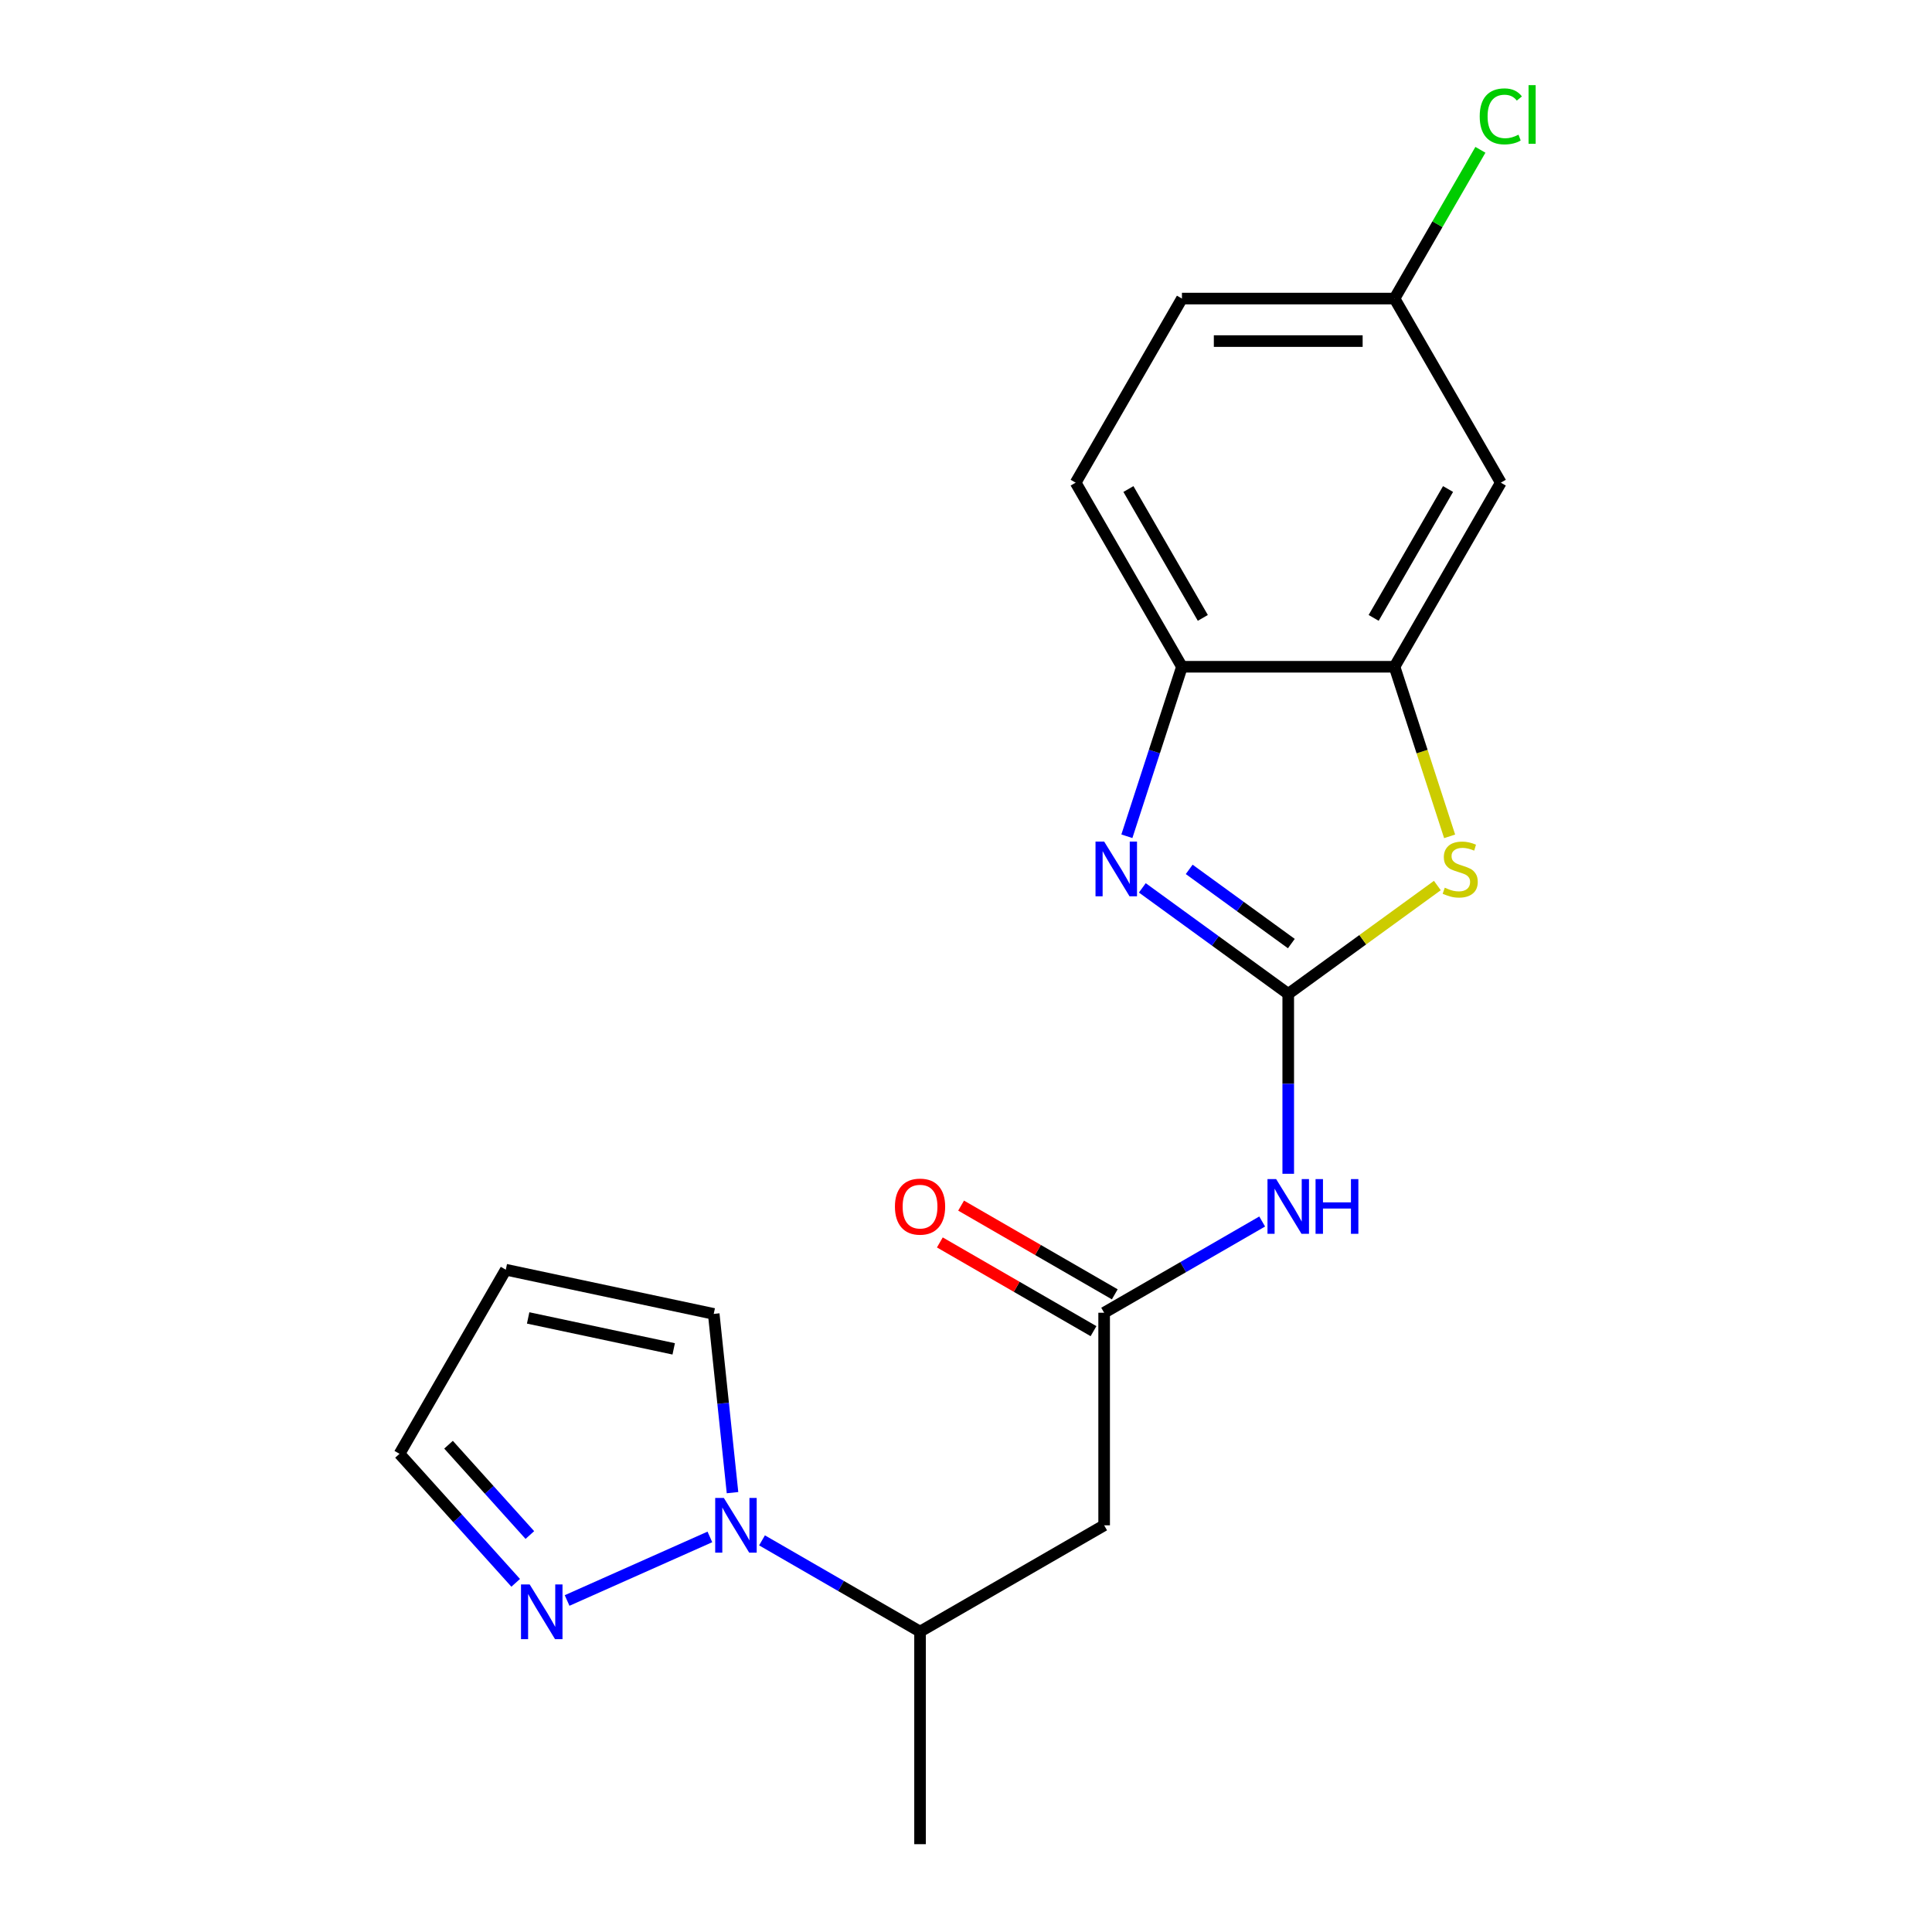 <?xml version='1.0' encoding='iso-8859-1'?>
<svg version='1.1' baseProfile='full'
              xmlns='http://www.w3.org/2000/svg'
                      xmlns:rdkit='http://www.rdkit.org/xml'
                      xmlns:xlink='http://www.w3.org/1999/xlink'
                  xml:space='preserve'
width='1000px' height='1000px' viewBox='0 0 1000 1000'>
<!-- END OF HEADER -->
<rect style='opacity:1.0;fill:#FFFFFF;stroke:none' width='1000' height='1000' x='0' y='0'> </rect>
<path class='bond-0' d='M 666.789,514.431 L 629.027,486.995' style='fill:none;fill-rule:evenodd;stroke:#000000;stroke-width:6px;stroke-linecap:butt;stroke-linejoin:miter;stroke-opacity:1' />
<path class='bond-0' d='M 629.027,486.995 L 591.264,459.559' style='fill:none;fill-rule:evenodd;stroke:#0000FF;stroke-width:6px;stroke-linecap:butt;stroke-linejoin:miter;stroke-opacity:1' />
<path class='bond-0' d='M 668.395,488.397 L 641.961,469.192' style='fill:none;fill-rule:evenodd;stroke:#000000;stroke-width:6px;stroke-linecap:butt;stroke-linejoin:miter;stroke-opacity:1' />
<path class='bond-0' d='M 641.961,469.192 L 615.528,449.987' style='fill:none;fill-rule:evenodd;stroke:#0000FF;stroke-width:6px;stroke-linecap:butt;stroke-linejoin:miter;stroke-opacity:1' />
<path class='bond-1' d='M 666.789,514.431 L 705.381,486.392' style='fill:none;fill-rule:evenodd;stroke:#000000;stroke-width:6px;stroke-linecap:butt;stroke-linejoin:miter;stroke-opacity:1' />
<path class='bond-1' d='M 705.381,486.392 L 743.973,458.353' style='fill:none;fill-rule:evenodd;stroke:#CCCC00;stroke-width:6px;stroke-linecap:butt;stroke-linejoin:miter;stroke-opacity:1' />
<path class='bond-2' d='M 666.789,514.431 L 666.789,560.99' style='fill:none;fill-rule:evenodd;stroke:#000000;stroke-width:6px;stroke-linecap:butt;stroke-linejoin:miter;stroke-opacity:1' />
<path class='bond-2' d='M 666.789,560.99 L 666.789,607.549' style='fill:none;fill-rule:evenodd;stroke:#0000FF;stroke-width:6px;stroke-linecap:butt;stroke-linejoin:miter;stroke-opacity:1' />
<path class='bond-6' d='M 583.268,432.847 L 597.521,388.981' style='fill:none;fill-rule:evenodd;stroke:#0000FF;stroke-width:6px;stroke-linecap:butt;stroke-linejoin:miter;stroke-opacity:1' />
<path class='bond-6' d='M 597.521,388.981 L 611.774,345.114' style='fill:none;fill-rule:evenodd;stroke:#000000;stroke-width:6px;stroke-linecap:butt;stroke-linejoin:miter;stroke-opacity:1' />
<path class='bond-4' d='M 750.322,432.887 L 736.063,389.001' style='fill:none;fill-rule:evenodd;stroke:#CCCC00;stroke-width:6px;stroke-linecap:butt;stroke-linejoin:miter;stroke-opacity:1' />
<path class='bond-4' d='M 736.063,389.001 L 721.803,345.114' style='fill:none;fill-rule:evenodd;stroke:#000000;stroke-width:6px;stroke-linecap:butt;stroke-linejoin:miter;stroke-opacity:1' />
<path class='bond-5' d='M 653.298,632.248 L 612.4,655.861' style='fill:none;fill-rule:evenodd;stroke:#0000FF;stroke-width:6px;stroke-linecap:butt;stroke-linejoin:miter;stroke-opacity:1' />
<path class='bond-5' d='M 612.4,655.861 L 571.501,679.474' style='fill:none;fill-rule:evenodd;stroke:#000000;stroke-width:6px;stroke-linecap:butt;stroke-linejoin:miter;stroke-opacity:1' />
<path class='bond-3' d='M 394.417,797.291 L 435.315,820.904' style='fill:none;fill-rule:evenodd;stroke:#0000FF;stroke-width:6px;stroke-linecap:butt;stroke-linejoin:miter;stroke-opacity:1' />
<path class='bond-3' d='M 435.315,820.904 L 476.214,844.517' style='fill:none;fill-rule:evenodd;stroke:#000000;stroke-width:6px;stroke-linecap:butt;stroke-linejoin:miter;stroke-opacity:1' />
<path class='bond-7' d='M 367.435,795.509 L 293.531,828.413' style='fill:none;fill-rule:evenodd;stroke:#0000FF;stroke-width:6px;stroke-linecap:butt;stroke-linejoin:miter;stroke-opacity:1' />
<path class='bond-11' d='M 379.149,772.592 L 374.287,726.334' style='fill:none;fill-rule:evenodd;stroke:#0000FF;stroke-width:6px;stroke-linecap:butt;stroke-linejoin:miter;stroke-opacity:1' />
<path class='bond-11' d='M 374.287,726.334 L 369.425,680.077' style='fill:none;fill-rule:evenodd;stroke:#000000;stroke-width:6px;stroke-linecap:butt;stroke-linejoin:miter;stroke-opacity:1' />
<path class='bond-10' d='M 721.803,345.114 L 776.817,249.827' style='fill:none;fill-rule:evenodd;stroke:#000000;stroke-width:6px;stroke-linecap:butt;stroke-linejoin:miter;stroke-opacity:1' />
<path class='bond-10' d='M 710.998,319.818 L 749.508,253.117' style='fill:none;fill-rule:evenodd;stroke:#000000;stroke-width:6px;stroke-linecap:butt;stroke-linejoin:miter;stroke-opacity:1' />
<path class='bond-20' d='M 721.803,345.114 L 611.774,345.114' style='fill:none;fill-rule:evenodd;stroke:#000000;stroke-width:6px;stroke-linecap:butt;stroke-linejoin:miter;stroke-opacity:1' />
<path class='bond-8' d='M 571.501,679.474 L 571.501,789.502' style='fill:none;fill-rule:evenodd;stroke:#000000;stroke-width:6px;stroke-linecap:butt;stroke-linejoin:miter;stroke-opacity:1' />
<path class='bond-13' d='M 577.003,669.945 L 537.234,646.985' style='fill:none;fill-rule:evenodd;stroke:#000000;stroke-width:6px;stroke-linecap:butt;stroke-linejoin:miter;stroke-opacity:1' />
<path class='bond-13' d='M 537.234,646.985 L 497.466,624.024' style='fill:none;fill-rule:evenodd;stroke:#FF0000;stroke-width:6px;stroke-linecap:butt;stroke-linejoin:miter;stroke-opacity:1' />
<path class='bond-13' d='M 566,689.003 L 526.231,666.042' style='fill:none;fill-rule:evenodd;stroke:#000000;stroke-width:6px;stroke-linecap:butt;stroke-linejoin:miter;stroke-opacity:1' />
<path class='bond-13' d='M 526.231,666.042 L 486.463,643.082' style='fill:none;fill-rule:evenodd;stroke:#FF0000;stroke-width:6px;stroke-linecap:butt;stroke-linejoin:miter;stroke-opacity:1' />
<path class='bond-15' d='M 611.774,345.114 L 556.76,249.827' style='fill:none;fill-rule:evenodd;stroke:#000000;stroke-width:6px;stroke-linecap:butt;stroke-linejoin:miter;stroke-opacity:1' />
<path class='bond-15' d='M 622.58,319.818 L 584.07,253.117' style='fill:none;fill-rule:evenodd;stroke:#000000;stroke-width:6px;stroke-linecap:butt;stroke-linejoin:miter;stroke-opacity:1' />
<path class='bond-14' d='M 266.919,819.272 L 236.853,785.88' style='fill:none;fill-rule:evenodd;stroke:#0000FF;stroke-width:6px;stroke-linecap:butt;stroke-linejoin:miter;stroke-opacity:1' />
<path class='bond-14' d='M 236.853,785.88 L 206.786,752.488' style='fill:none;fill-rule:evenodd;stroke:#000000;stroke-width:6px;stroke-linecap:butt;stroke-linejoin:miter;stroke-opacity:1' />
<path class='bond-14' d='M 274.253,794.53 L 253.206,771.155' style='fill:none;fill-rule:evenodd;stroke:#0000FF;stroke-width:6px;stroke-linecap:butt;stroke-linejoin:miter;stroke-opacity:1' />
<path class='bond-14' d='M 253.206,771.155 L 232.16,747.781' style='fill:none;fill-rule:evenodd;stroke:#000000;stroke-width:6px;stroke-linecap:butt;stroke-linejoin:miter;stroke-opacity:1' />
<path class='bond-9' d='M 571.501,789.502 L 476.214,844.517' style='fill:none;fill-rule:evenodd;stroke:#000000;stroke-width:6px;stroke-linecap:butt;stroke-linejoin:miter;stroke-opacity:1' />
<path class='bond-19' d='M 476.214,844.517 L 476.214,954.545' style='fill:none;fill-rule:evenodd;stroke:#000000;stroke-width:6px;stroke-linecap:butt;stroke-linejoin:miter;stroke-opacity:1' />
<path class='bond-16' d='M 776.817,249.827 L 721.803,154.539' style='fill:none;fill-rule:evenodd;stroke:#000000;stroke-width:6px;stroke-linecap:butt;stroke-linejoin:miter;stroke-opacity:1' />
<path class='bond-12' d='M 369.425,680.077 L 261.801,657.2' style='fill:none;fill-rule:evenodd;stroke:#000000;stroke-width:6px;stroke-linecap:butt;stroke-linejoin:miter;stroke-opacity:1' />
<path class='bond-12' d='M 348.706,698.17 L 273.369,682.157' style='fill:none;fill-rule:evenodd;stroke:#000000;stroke-width:6px;stroke-linecap:butt;stroke-linejoin:miter;stroke-opacity:1' />
<path class='bond-22' d='M 261.801,657.2 L 206.786,752.488' style='fill:none;fill-rule:evenodd;stroke:#000000;stroke-width:6px;stroke-linecap:butt;stroke-linejoin:miter;stroke-opacity:1' />
<path class='bond-17' d='M 556.76,249.827 L 611.774,154.539' style='fill:none;fill-rule:evenodd;stroke:#000000;stroke-width:6px;stroke-linecap:butt;stroke-linejoin:miter;stroke-opacity:1' />
<path class='bond-18' d='M 721.803,154.539 L 744.03,116.041' style='fill:none;fill-rule:evenodd;stroke:#000000;stroke-width:6px;stroke-linecap:butt;stroke-linejoin:miter;stroke-opacity:1' />
<path class='bond-18' d='M 744.03,116.041 L 766.257,77.542' style='fill:none;fill-rule:evenodd;stroke:#00CC00;stroke-width:6px;stroke-linecap:butt;stroke-linejoin:miter;stroke-opacity:1' />
<path class='bond-21' d='M 721.803,154.539 L 611.774,154.539' style='fill:none;fill-rule:evenodd;stroke:#000000;stroke-width:6px;stroke-linecap:butt;stroke-linejoin:miter;stroke-opacity:1' />
<path class='bond-21' d='M 705.299,176.545 L 628.279,176.545' style='fill:none;fill-rule:evenodd;stroke:#000000;stroke-width:6px;stroke-linecap:butt;stroke-linejoin:miter;stroke-opacity:1' />
<path  class='atom-1' d='M 571.514 435.598
L 580.794 450.598
Q 581.714 452.078, 583.194 454.758
Q 584.674 457.438, 584.754 457.598
L 584.754 435.598
L 588.514 435.598
L 588.514 463.918
L 584.634 463.918
L 574.674 447.518
Q 573.514 445.598, 572.274 443.398
Q 571.074 441.198, 570.714 440.518
L 570.714 463.918
L 567.034 463.918
L 567.034 435.598
L 571.514 435.598
' fill='#0000FF'/>
<path  class='atom-2' d='M 747.804 459.478
Q 748.124 459.598, 749.444 460.158
Q 750.764 460.718, 752.204 461.078
Q 753.684 461.398, 755.124 461.398
Q 757.804 461.398, 759.364 460.118
Q 760.924 458.798, 760.924 456.518
Q 760.924 454.958, 760.124 453.998
Q 759.364 453.038, 758.164 452.518
Q 756.964 451.998, 754.964 451.398
Q 752.444 450.638, 750.924 449.918
Q 749.444 449.198, 748.364 447.678
Q 747.324 446.158, 747.324 443.598
Q 747.324 440.038, 749.724 437.838
Q 752.164 435.638, 756.964 435.638
Q 760.244 435.638, 763.964 437.198
L 763.044 440.278
Q 759.644 438.878, 757.084 438.878
Q 754.324 438.878, 752.804 440.038
Q 751.284 441.158, 751.324 443.118
Q 751.324 444.638, 752.084 445.558
Q 752.884 446.478, 754.004 446.998
Q 755.164 447.518, 757.084 448.118
Q 759.644 448.918, 761.164 449.718
Q 762.684 450.518, 763.764 452.158
Q 764.884 453.758, 764.884 456.518
Q 764.884 460.438, 762.244 462.558
Q 759.644 464.638, 755.284 464.638
Q 752.764 464.638, 750.844 464.078
Q 748.964 463.558, 746.724 462.638
L 747.804 459.478
' fill='#CCCC00'/>
<path  class='atom-3' d='M 660.529 610.3
L 669.809 625.3
Q 670.729 626.78, 672.209 629.46
Q 673.689 632.14, 673.769 632.3
L 673.769 610.3
L 677.529 610.3
L 677.529 638.62
L 673.649 638.62
L 663.689 622.22
Q 662.529 620.3, 661.289 618.1
Q 660.089 615.9, 659.729 615.22
L 659.729 638.62
L 656.049 638.62
L 656.049 610.3
L 660.529 610.3
' fill='#0000FF'/>
<path  class='atom-3' d='M 680.929 610.3
L 684.769 610.3
L 684.769 622.34
L 699.249 622.34
L 699.249 610.3
L 703.089 610.3
L 703.089 638.62
L 699.249 638.62
L 699.249 625.54
L 684.769 625.54
L 684.769 638.62
L 680.929 638.62
L 680.929 610.3
' fill='#0000FF'/>
<path  class='atom-4' d='M 374.666 775.342
L 383.946 790.342
Q 384.866 791.822, 386.346 794.502
Q 387.826 797.182, 387.906 797.342
L 387.906 775.342
L 391.666 775.342
L 391.666 803.662
L 387.786 803.662
L 377.826 787.262
Q 376.666 785.342, 375.426 783.142
Q 374.226 780.942, 373.866 780.262
L 373.866 803.662
L 370.186 803.662
L 370.186 775.342
L 374.666 775.342
' fill='#0000FF'/>
<path  class='atom-8' d='M 274.15 820.095
L 283.43 835.095
Q 284.35 836.575, 285.83 839.255
Q 287.31 841.935, 287.39 842.095
L 287.39 820.095
L 291.15 820.095
L 291.15 848.415
L 287.27 848.415
L 277.31 832.015
Q 276.15 830.095, 274.91 827.895
Q 273.71 825.695, 273.35 825.015
L 273.35 848.415
L 269.67 848.415
L 269.67 820.095
L 274.15 820.095
' fill='#0000FF'/>
<path  class='atom-14' d='M 463.214 624.54
Q 463.214 617.74, 466.574 613.94
Q 469.934 610.14, 476.214 610.14
Q 482.494 610.14, 485.854 613.94
Q 489.214 617.74, 489.214 624.54
Q 489.214 631.42, 485.814 635.34
Q 482.414 639.22, 476.214 639.22
Q 469.974 639.22, 466.574 635.34
Q 463.214 631.46, 463.214 624.54
M 476.214 636.02
Q 480.534 636.02, 482.854 633.14
Q 485.214 630.22, 485.214 624.54
Q 485.214 618.98, 482.854 616.18
Q 480.534 613.34, 476.214 613.34
Q 471.894 613.34, 469.534 616.14
Q 467.214 618.94, 467.214 624.54
Q 467.214 630.26, 469.534 633.14
Q 471.894 636.02, 476.214 636.02
' fill='#FF0000'/>
<path  class='atom-19' d='M 765.897 60.231
Q 765.897 53.191, 769.177 49.511
Q 772.497 45.791, 778.777 45.791
Q 784.617 45.791, 787.737 49.911
L 785.097 52.071
Q 782.817 49.071, 778.777 49.071
Q 774.497 49.071, 772.217 51.951
Q 769.977 54.791, 769.977 60.231
Q 769.977 65.831, 772.297 68.711
Q 774.657 71.591, 779.217 71.591
Q 782.337 71.591, 785.977 69.711
L 787.097 72.711
Q 785.617 73.671, 783.377 74.231
Q 781.137 74.791, 778.657 74.791
Q 772.497 74.791, 769.177 71.031
Q 765.897 67.271, 765.897 60.231
' fill='#00CC00'/>
<path  class='atom-19' d='M 791.177 44.071
L 794.857 44.071
L 794.857 74.431
L 791.177 74.431
L 791.177 44.071
' fill='#00CC00'/>
</svg>

